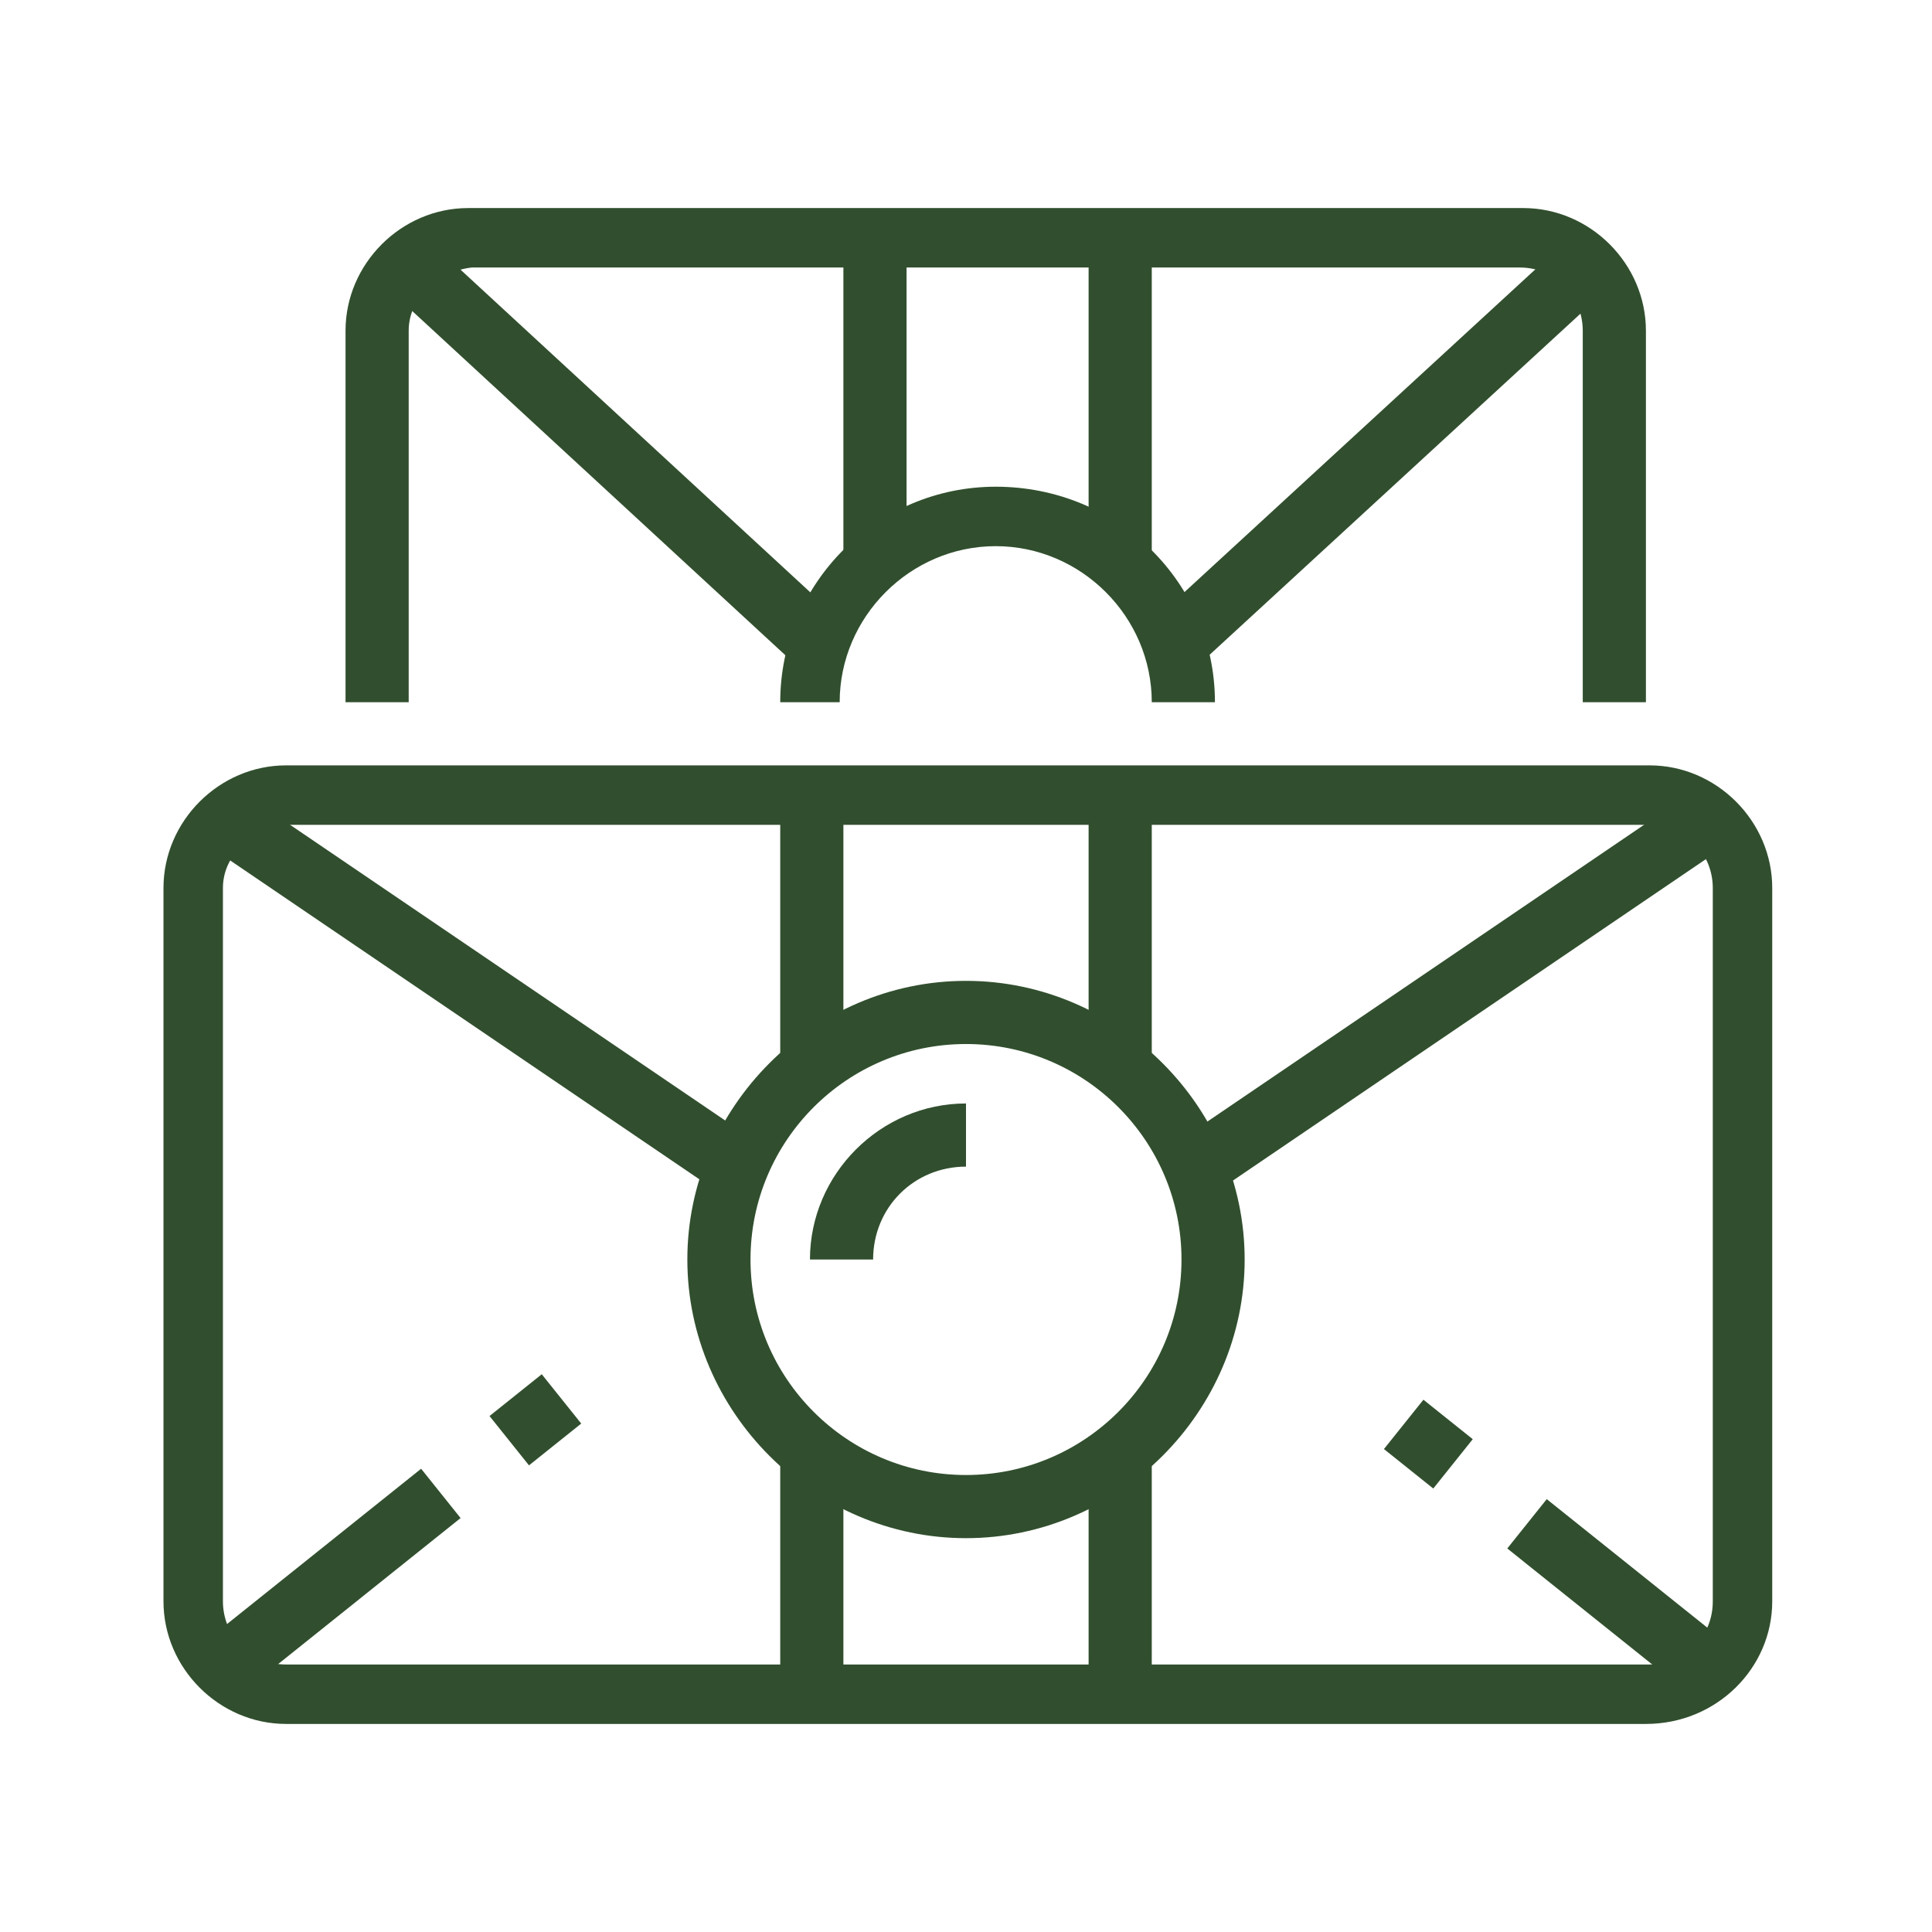 <?xml version="1.0" encoding="utf-8"?>
<!-- Generator: Adobe Illustrator 24.1.0, SVG Export Plug-In . SVG Version: 6.00 Build 0)  -->
<svg version="1.1" id="Layer_1" xmlns="http://www.w3.org/2000/svg" xmlns:xlink="http://www.w3.org/1999/xlink" x="0px" y="0px"
	 width="52px" height="52px" viewBox="0 0 52 52" style="enable-background:new 0 0 52 52;" xml:space="preserve">
<style type="text/css">
	.st0{display:none;}
	.st1{display:inline;fill:#314F2E;}
	.st2{fill:#314F2E;}
</style>
<g class="st0">
	<path class="st1" d="M20.2,49.8l-0.3-0.4c-6-8.3-6.9-14.7-8-22.9c-0.1-1.1-0.3-2.1-0.5-3.3c-0.6-4.3-1.2-7.6-1.7-10
		c-0.1-0.5-0.4-1-1.6-1c0,0,0,0,0,0c-0.8,0-1.6,0.6-1.7,1.6l0.4,3.3l-1.7,0.2l-0.4-3.4c0-1.8,1.5-3.3,3.3-3.3c0,0,0,0,0,0
		c2.4,0,3.1,1.4,3.3,2.3c0.4,2.4,1,5.7,1.7,10.1c0.2,1.1,0.3,2.2,0.5,3.3c1.1,7.8,1.9,14,7.4,21.8l23.3-2.3c-1.5-2.8-3.3-6.8-4.7-10
		l1.5-0.6c1.5,3.7,3.7,8.3,5.2,11l0.6,1.1L20.2,49.8z"/>
	<path class="st1" d="M36.7,27.1c-0.5-1.9-0.9-3.8-1.2-5.6c-0.6-3.9-0.8-6.8-0.8-10.1c0-0.9-0.7-1.7-1.7-1.7l-0.2,0L7.8,12.3
		l-0.2-1.7l25.1-2.5c0.1,0,0.2,0,0.3,0c1.8,0,3.3,1.5,3.3,3.3c0,3.3,0.2,6,0.8,9.9c0.3,1.8,0.7,3.6,1.1,5.4L36.7,27.1z"/>
	
		<rect x="22.4" y="44" transform="matrix(0.995 -9.958787e-02 9.958787e-02 0.995 -4.338 2.733)" class="st1" width="5.7" height="1.7"/>
	
		<rect x="18.1" y="12.7" transform="matrix(0.995 -9.959282e-02 9.959282e-02 0.995 -1.234 2.326)" class="st1" width="9.2" height="1.7"/>
	
		<rect x="29" y="17.2" transform="matrix(0.995 -9.959282e-02 9.959282e-02 0.995 -1.643 3.054)" class="st1" width="1.5" height="1.7"/>
	
		<rect x="15.6" y="17.9" transform="matrix(0.996 -8.502804e-02 8.502804e-02 0.996 -1.515 1.889)" class="st1" width="11.6" height="1.7"/>
	
		<rect x="15.6" y="21" transform="matrix(0.996 -8.889917e-02 8.889917e-02 0.996 -1.844 2.215)" class="st1" width="16.7" height="1.7"/>
	
		<rect x="30.6" y="25.4" transform="matrix(0.995 -9.958787e-02 9.958787e-02 0.995 -2.451 3.344)" class="st1" width="3.3" height="1.7"/>
	
		<rect x="30.6" y="28.7" transform="matrix(0.995 -9.959282e-02 9.959282e-02 0.995 -2.784 3.358)" class="st1" width="3.4" height="1.7"/>
	<path class="st1" d="M22.3,37.3l-0.3-0.1c-0.6-0.3-6.3-2.8-6.3-6.6c0-2.3,1.9-4.2,4.2-4.2c0.8,0,1.7,0.3,2.5,0.9
		c0.7-0.5,1.5-0.9,2.5-0.9c2.3,0,4.2,1.9,4.2,4.2c0,3.8-5.7,6.3-6.3,6.6L22.3,37.3z M19.8,28.1c-1.4,0-2.5,1.1-2.5,2.5
		c0,2.1,3.3,4.1,5,4.9c1.7-0.8,5-2.8,5-4.9c0-1.4-1.1-2.5-2.5-2.5c-0.6,0-1.2,0.3-2,0.9l-0.5,0.5L21.7,29
		C21,28.4,20.4,28.1,19.8,28.1z"/>
	<rect x="31.6" y="33.8" transform="matrix(0.501 -0.865 0.865 0.501 -11.48 49.446)" class="st1" width="11.2" height="1.7"/>
	<rect x="40.7" y="26.4" transform="matrix(0.487 -0.873 0.873 0.487 -2.557 50.039)" class="st1" width="1.3" height="1.7"/>
	<rect x="42.5" y="23.1" transform="matrix(0.486 -0.874 0.874 0.486 1.229 50.002)" class="st1" width="1.3" height="1.7"/>
	<path class="st1" d="M31.4,45.6c-0.9,0-1.7-0.7-1.7-1.7l0-0.2l0.8-5.8c0-0.2,0.1-0.4,0.2-0.6l11.7-20.9c0.5-0.8,1.5-1.1,2.3-0.6
		l4.2,2.6c0.5,0.3,0.8,0.8,0.8,1.4c0,0.3-0.1,0.5-0.2,0.8L37.8,41.5c-0.1,0.3-0.3,0.5-0.6,0.6l-5,3.2C32,45.5,31.7,45.6,31.4,45.6z
		 M31.4,44L31.4,44C31.4,44.1,31.4,44.1,31.4,44z M43.9,17.2L32.3,38.1l-0.8,5.8l4.9-3.2l0.4,0.7l-0.4-0.7c0,0,0,0,0,0l11.7-20.8
		L43.9,17.2z M29.8,43.7C29.8,43.7,29.8,43.7,29.8,43.7L29.8,43.7z M29.8,43.6C29.8,43.6,29.8,43.6,29.8,43.6L29.8,43.6z"/>
	<rect x="43.8" y="17.6" transform="matrix(0.513 -0.859 0.859 0.513 3.812 48.534)" class="st1" width="1.7" height="6.6"/>
	<polygon class="st1" points="8.9,36.4 7.3,36.4 7.3,38.1 8.9,38.1 8.9,36.4 	"/>
	<polygon class="st1" points="12.3,38.1 10.6,38.1 10.6,39.7 12.3,39.7 12.3,38.1 	"/>
	<polygon class="st1" points="3.9,41.4 2.3,41.4 2.3,43.1 3.9,43.1 3.9,41.4 	"/>
	<polygon class="st1" points="13.9,41.4 12.3,41.4 12.3,43.1 13.9,43.1 13.9,41.4 	"/>
	<polygon class="st1" points="8.9,46.4 7.3,46.4 7.3,48.1 8.9,48.1 8.9,46.4 	"/>
	<polygon class="st1" points="5.6,44.7 3.9,44.7 3.9,46.4 5.6,46.4 5.6,44.7 	"/>
	<polygon class="st1" points="12.3,44.7 10.6,44.7 10.6,46.4 12.3,46.4 12.3,44.7 	"/>
	<polygon class="st1" points="5.6,38.1 3.9,38.1 3.9,39.7 5.6,39.7 5.6,38.1 	"/>
	<polygon class="st1" points="36.4,2.2 34.7,2.2 34.7,3.9 36.4,3.9 36.4,2.2 	"/>
	<polygon class="st1" points="39.7,3.9 38.1,3.9 38.1,5.6 39.7,5.6 39.7,3.9 	"/>
	<polygon class="st1" points="41.4,7.2 39.7,7.2 39.7,8.9 41.4,8.9 41.4,7.2 	"/>
	<polygon class="st1" points="39.7,10.6 38.1,10.6 38.1,12.2 39.7,12.2 39.7,10.6 	"/>
	<polygon class="st1" points="33.1,3.9 31.4,3.9 31.4,5.6 33.1,5.6 33.1,3.9 	"/>
	<polygon class="st1" points="5.7,21.5 5.1,16.5 6.7,16.3 7.1,19.6 11.6,18.9 11.9,20.5 	"/>
</g>
<g class="st0">
	<path class="st1" d="M16.7,25.2c-0.3,0-0.5,0-0.8-0.1c-1.3-0.3-2.3-1.4-2.5-2.8c-0.2-1.4,0.5-2.7,1.7-3.4l9.2-5
		c1.4-0.8,3.2-1.2,4.9-1.2c0,0,0,0,0.1,0c1.8,0,3,0.3,4.4,0.6c2,0.5,4.5,1,9.8,1V16c-5.6,0-8.1-0.6-10.2-1.1c-1.4-0.3-2.5-0.5-4-0.6
		c-1.7,0-3.2,0.5-4.1,1l-9.2,5c-0.6,0.3-1,1-0.9,1.7c0.1,0.6,0.6,1.2,1.3,1.4c0.4,0.1,0.8,0,1.2-0.2c1.7-0.9,2.9-1.7,3.9-2.4
		c1.5-1,2.4-1.6,3.6-1.6c0.4,0,1.5,0,2.1,0.5c0.8,0.6,2.3,1.2,3.7,1.2c0,0,0,0,0,0c1.9,0,3.4-1.2,4.1-1.7c0.1-0.1,0.2-0.2,0.3-0.2
		l1,1.3c-0.1,0-0.1,0.1-0.2,0.2c-0.8,0.6-2.6,2.1-5.2,2.1c-1.8,0-3.6-0.8-4.6-1.5C26,21.1,25.5,21,25,21c-0.7,0-1.3,0.4-2.8,1.3
		c-0.9,0.6-2.2,1.4-4,2.4C17.7,25,17.2,25.2,16.7,25.2z"/>
	<path class="st1" d="M40.4,27.6l-0.8-1.4c1.1-0.7,2.2-1.5,3.2-2.4c0.9-0.8,1.8-1.7,2.4-2.6l1.4,1c-0.7,1.1-1.7,2-2.6,2.9
		C42.8,25.9,41.7,26.8,40.4,27.6z"/>
	<path class="st1" d="M47.5,25.2c-0.7,0-1.3-0.4-1.5-1.1l-4.2-10.8c-0.1-0.2-0.1-0.4-0.1-0.6c0-0.6,0.3-1.2,0.9-1.5L47,8.9l0.8,1.5
		l-4.4,2.3l4.2,10.8l2.1-1.1l0.7,1.5L48.2,25C48,25.1,47.7,25.2,47.5,25.2z"/>
	<path class="st1" d="M12.2,26.9c-1.3-0.5-2.7-0.9-4.1-1.4l0.5-1.6c1.4,0.4,2.8,0.9,4.2,1.4L12.2,26.9z"/>
	<path class="st1" d="M36.1,29.4c-1.9-1.2-5.1-3-8-4.7l0.8-1.5c3,1.6,6.2,3.5,8.1,4.7L36.1,29.4z"/>
	<path class="st1" d="M33.5,31.5c-1.3-0.8-6-3.2-10.3-5.4l0.7-1.5c4.4,2.2,9.1,4.6,10.4,5.4L33.5,31.5z"/>
	<path class="st1" d="M31.6,40.2c-0.3,0-0.6-0.1-0.9-0.3c-1.5-1-2.9-1.9-4.3-2.8l0.9-1.4c1.4,0.9,2.8,1.8,4.3,2.8l9.1-10
		c-1.3-1.1-4.5-3.2-9.4-6l0.8-1.4c4.1,2.4,7.8,4.7,9.6,6.2c0.4,0.3,0.6,0.8,0.6,1.3c0,0.4-0.2,0.8-0.4,1.1l-9.2,10
		C32.5,40,32.1,40.2,31.6,40.2z"/>
	<path class="st1" d="M12.5,30.3c-2.9-1.1-5.8-2-8.8-2.8C3,27.4,2.5,26.7,2.5,26c0-0.4,0.2-0.8,0.4-1.1l10.8-11.7
		c0.5-0.5,1.1-0.7,1.8-0.4c2.1,0.9,4.2,1.8,6.3,2.8l-0.7,1.5c-2.1-1-4.1-1.9-6.2-2.8L4.2,26c3.1,0.8,6,1.7,8.9,2.8L12.5,30.3z"/>
	<polygon class="st1" points="28.3,5.2 26.6,5.2 26.6,6.8 28.3,6.8 28.3,5.2 	"/>
	<polygon class="st1" points="33.3,6.8 31.6,6.8 31.6,8.5 33.3,8.5 33.3,6.8 	"/>
	<polygon class="st1" points="5,35.2 3.3,35.2 3.3,36.8 5,36.8 5,35.2 	"/>
	<polygon class="st1" points="13.3,43.5 11.7,43.5 11.7,45.2 13.3,45.2 13.3,43.5 	"/>
	<polygon class="st1" points="8.3,40.2 6.7,40.2 6.7,41.8 8.3,41.8 8.3,40.2 	"/>
	<polygon class="st1" points="38.3,10.2 36.6,10.2 36.6,11.8 38.3,11.8 38.3,10.2 	"/>
	<polygon class="st1" points="23.3,4.3 21.6,4.3 21.6,6 23.3,6 23.3,4.3 	"/>
	<polygon class="st1" points="18.3,5.2 16.7,5.2 16.7,6.8 18.3,6.8 18.3,5.2 	"/>
	<polygon class="st1" points="13.3,6.8 11.7,6.8 11.7,8.5 13.3,8.5 13.3,6.8 	"/>
	<polygon class="st1" points="23.3,46 21.6,46 21.6,47.7 23.3,47.7 23.3,46 	"/>
	<polygon class="st1" points="18.3,45.2 16.7,45.2 16.7,46.8 18.3,46.8 18.3,45.2 	"/>
	<polygon class="st1" points="41.6,35.2 40,35.2 40,36.8 41.6,36.8 41.6,35.2 	"/>
	<polygon class="st1" points="28.3,45.2 26.6,45.2 26.6,46.8 28.3,46.8 28.3,45.2 	"/>
	<polygon class="st1" points="33.3,43.5 31.6,43.5 31.6,45.2 33.3,45.2 33.3,43.5 	"/>
	<polygon class="st1" points="38.3,40.2 36.6,40.2 36.6,41.8 38.3,41.8 38.3,40.2 	"/>
	<polygon class="st1" points="3.3,30.2 1.7,30.2 1.7,31.8 3.3,31.8 3.3,30.2 	"/>
	<polygon class="st1" points="3.3,20.2 1.7,20.2 1.7,21.8 3.3,21.8 3.3,20.2 	"/>
	<polygon class="st1" points="5,15.2 3.3,15.2 3.3,16.8 5,16.8 5,15.2 	"/>
	<polygon class="st1" points="8.3,10.2 6.7,10.2 6.7,11.8 8.3,11.8 8.3,10.2 	"/>
	<path class="st1" d="M25.8,37.7c-0.1,0-0.1,0-0.2,0l0.1-0.8l-0.1,0.8c-3.6-0.4-7-1.3-11.2-2.7c-1.6-0.6-2.7-2.2-2.7-3.9
		c0-2.3,1.9-4.2,4.2-4.2c0.3,0,0.6,0,1,0.1c0.2,0,6.5,1,9.5,2.8c0.6,0.4,1,0.9,1.1,1.5l0.8,3.4c0.1,0.2,0.1,0.4,0.1,0.6
		C28.3,36.5,27.2,37.7,25.8,37.7z M25.7,36L25.7,36L25.7,36c0.5,0,0.9-0.4,0.9-0.8c0-0.1,0-0.1,0-0.2l-0.8-3.3
		c-0.1-0.2-0.2-0.4-0.4-0.5c-2.7-1.6-8.9-2.6-8.9-2.6c-0.3,0-0.4-0.1-0.7-0.1c-1.4,0-2.5,1.1-2.5,2.5c0,1,0.6,2,1.6,2.3
		C19,34.8,22.2,35.6,25.7,36z"/>
</g>
<g>
	<path class="st2" d="M44.3,46.4H7.7c-1.8,0-3.3-1.5-3.3-3.3V23.9c0-1.8,1.5-3.3,3.3-3.3h36.7c1.8,0,3.3,1.5,3.3,3.3v19.2
		C47.7,44.9,46.2,46.4,44.3,46.4z M7.7,22.3C6.8,22.3,6,23,6,23.9v19.2c0,0.9,0.7,1.7,1.7,1.7h36.7c0.9,0,1.7-0.7,1.7-1.7V23.9
		c0-0.9-0.7-1.7-1.7-1.7H7.7z"/>
	<path class="st2" d="M26,41.4c-4.1,0-7.5-3.4-7.5-7.5s3.4-7.5,7.5-7.5s7.5,3.4,7.5,7.5S30.1,41.4,26,41.4z M26,28.1
		c-3.2,0-5.8,2.6-5.8,5.8s2.6,5.8,5.8,5.8s5.8-2.6,5.8-5.8S29.2,28.1,26,28.1z"/>
	<rect x="37.6" y="38" transform="matrix(0.625 -0.781 0.781 0.625 -15.929 44.617)" class="st2" width="1.7" height="1.7"/>
	
		<rect x="13.5" y="37.4" transform="matrix(0.781 -0.625 0.625 0.781 -20.743 17.341)" class="st2" width="1.8" height="1.7"/>
	<path class="st2" d="M23.5,33.9h-1.7c0-2.3,1.9-4.2,4.2-4.2v1.7C24.6,31.4,23.5,32.5,23.5,33.9z"/>
	<rect x="21" y="21.4" class="st2" width="1.7" height="7.3"/>
	<rect x="29.3" y="21.4" class="st2" width="1.7" height="7.3"/>
	<rect x="21" y="39.1" class="st2" width="1.7" height="6.5"/>
	<rect x="29.3" y="39.1" class="st2" width="1.7" height="6.5"/>
	
		<rect x="30.7" y="25.9" transform="matrix(0.827 -0.562 0.562 0.827 -8.266 26.577)" class="st2" width="16.7" height="1.7"/>
	
		<rect x="12.1" y="18.4" transform="matrix(0.562 -0.827 0.827 0.562 -16.418 22.42)" class="st2" width="1.7" height="16.7"/>
	
		<rect x="42.7" y="39.8" transform="matrix(0.625 -0.781 0.781 0.625 -17.203 50.151)" class="st2" width="1.7" height="6.2"/>
	<rect x="5.2" y="41.7" transform="matrix(0.781 -0.625 0.625 0.781 -24.647 14.901)" class="st2" width="7.5" height="1.7"/>
	<path class="st2" d="M44.3,18.9h-1.7v-10c0-0.9-0.7-1.7-1.7-1.7H12.7C11.8,7.3,11,8,11,8.9v10H9.3v-10c0-1.8,1.5-3.3,3.3-3.3H41
		c1.8,0,3.3,1.5,3.3,3.3V18.9z"/>
	<path class="st2" d="M32.7,18.9H31c0-2.3-1.9-4.2-4.2-4.2c-2.3,0-4.2,1.9-4.2,4.2H21c0-3.2,2.6-5.8,5.8-5.8
		C30.1,13.1,32.7,15.7,32.7,18.9z"/>
	<rect x="22.7" y="6.4" class="st2" width="1.7" height="8.8"/>
	<rect x="29.3" y="6.4" class="st2" width="1.7" height="8.8"/>
	<rect x="29.6" y="11.4" transform="matrix(0.736 -0.677 0.677 0.736 1.517 28.376)" class="st2" width="15.1" height="1.7"/>
	<rect x="15.7" y="4.7" transform="matrix(0.678 -0.735 0.735 0.678 -3.704 16.079)" class="st2" width="1.7" height="15.2"/>
</g>
</svg>
